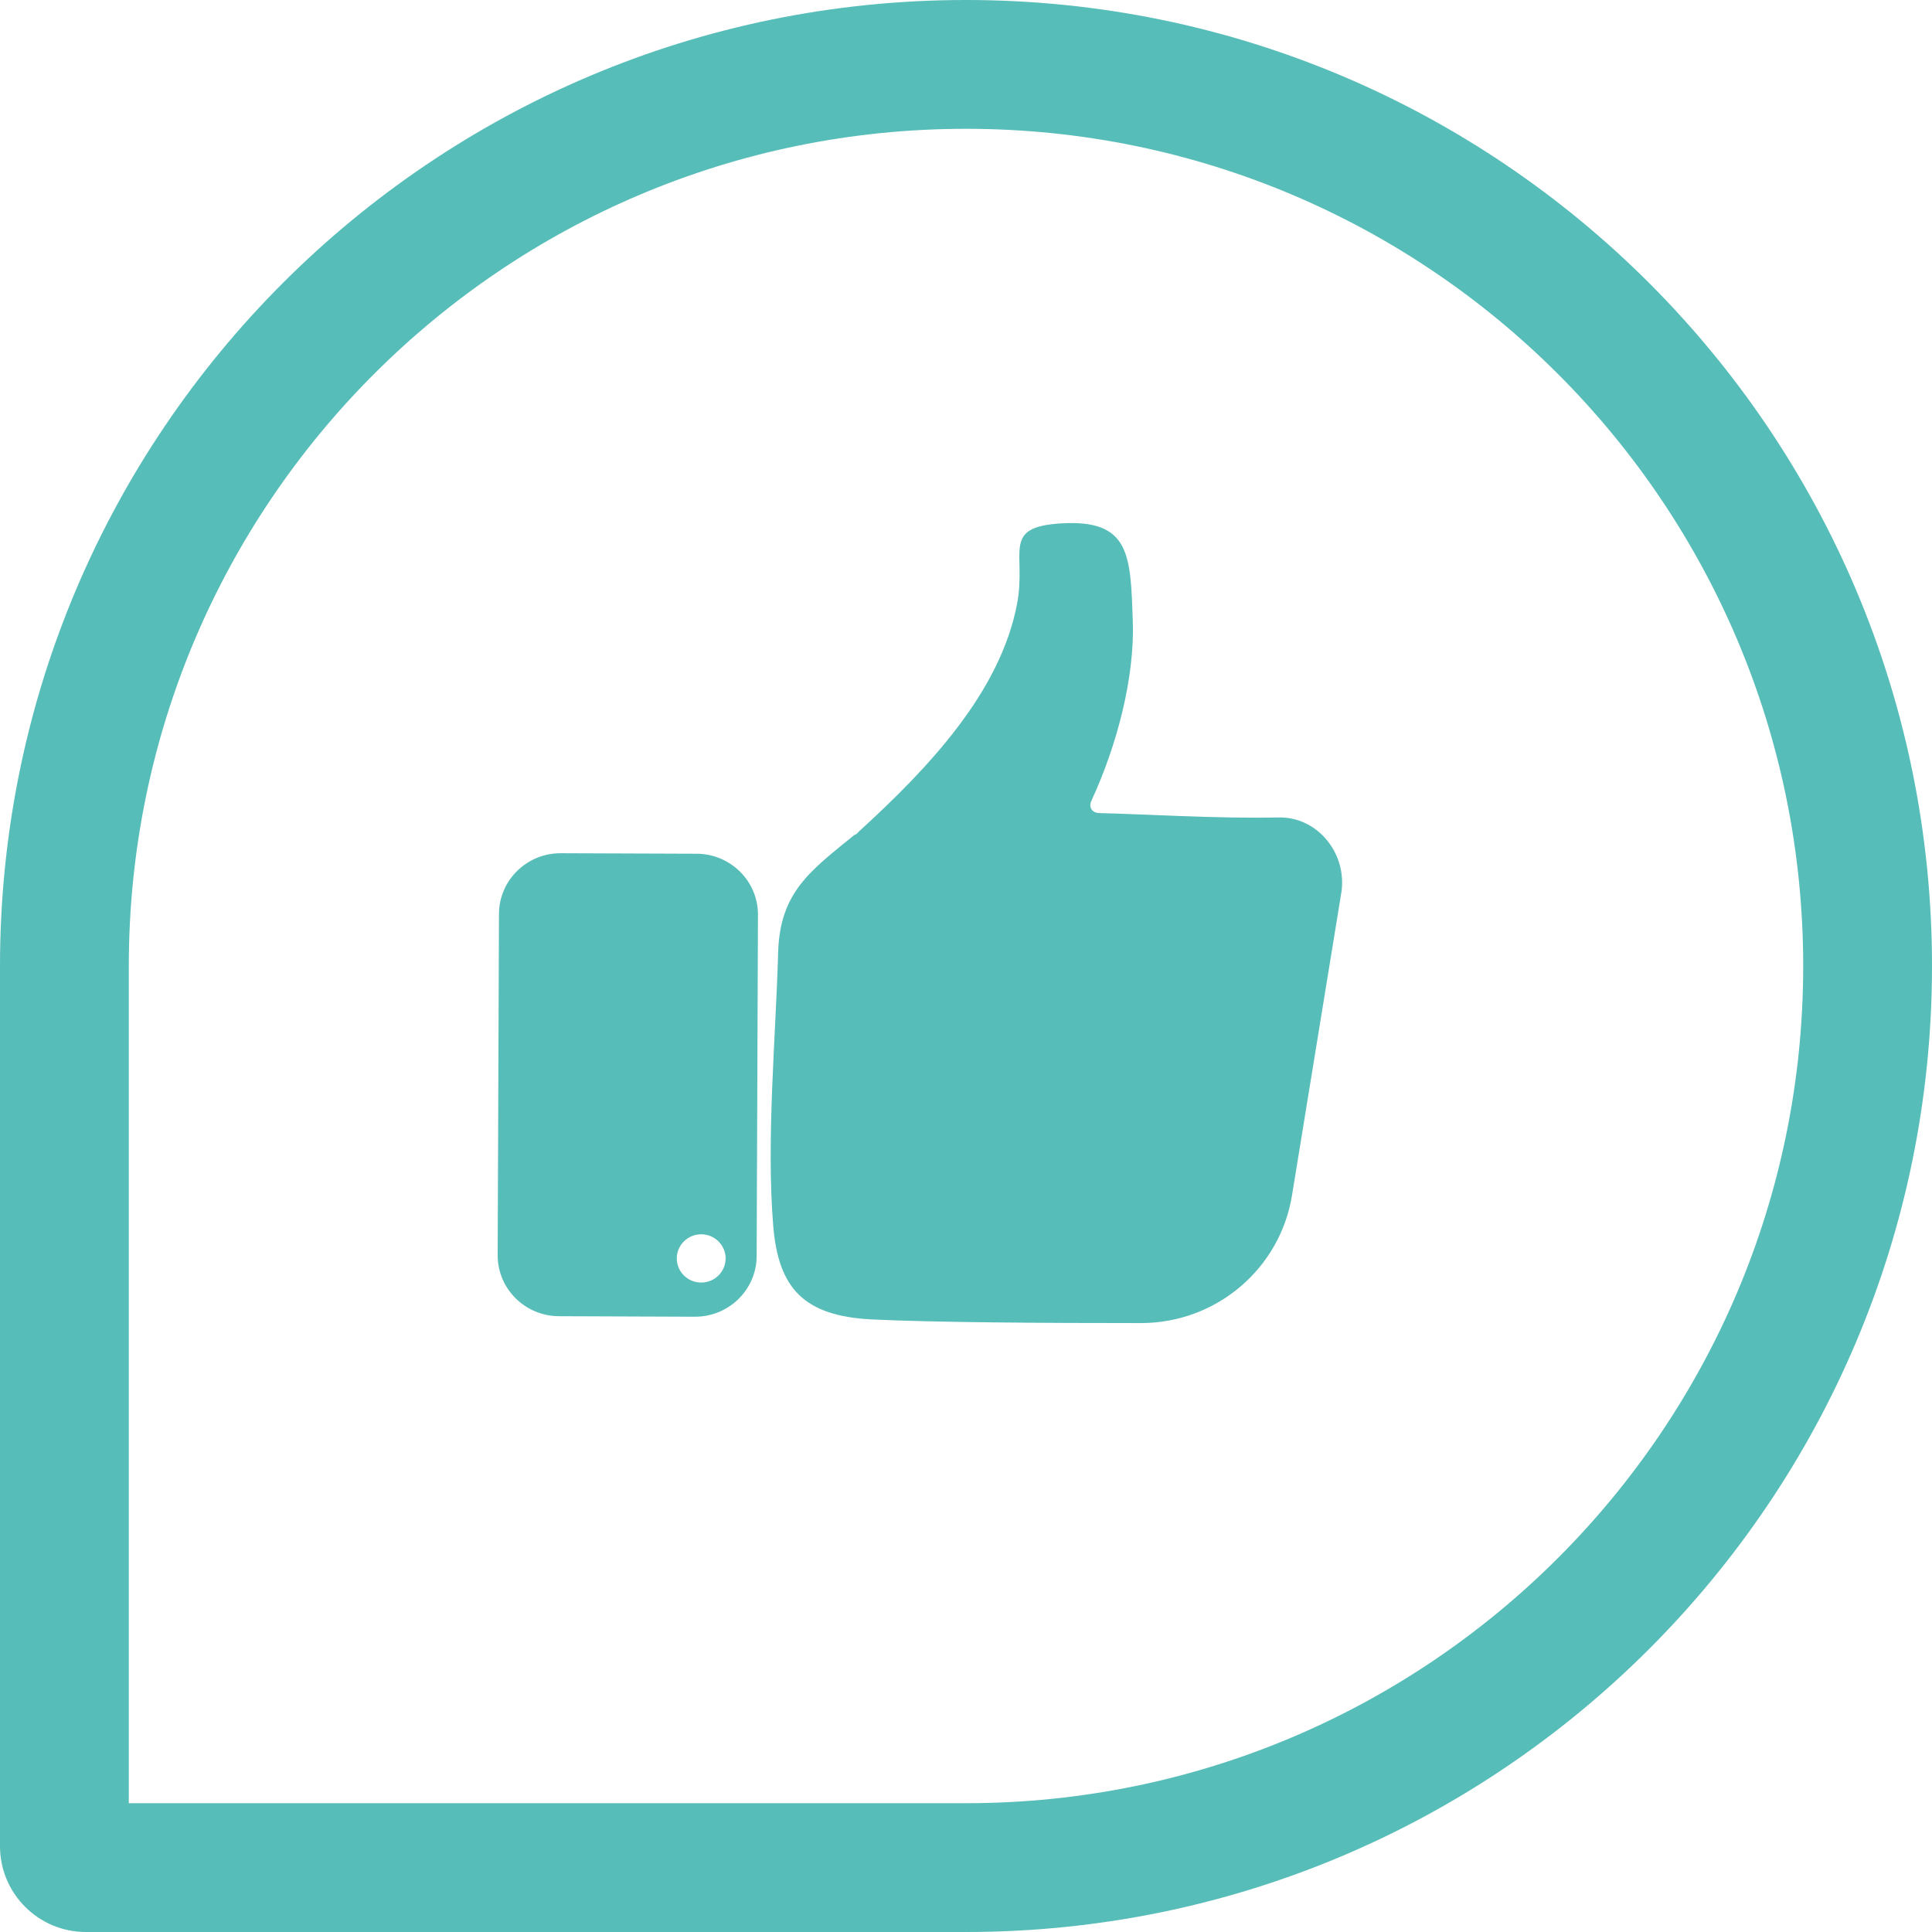 <?xml version="1.0" encoding="UTF-8"?>
<svg xmlns="http://www.w3.org/2000/svg" width="90" height="90" viewBox="0 0 90 90" fill="none">
  <path fill-rule="evenodd" clip-rule="evenodd" d="M45 6C23.461 6 6 23.461 6 45V84H45C66.539 84 84 66.539 84 45C84 23.461 66.539 6 45 6ZM45 0C20.147 0 0 20.147 0 45V86C0 88.209 1.791 90 4 90H45C69.853 90 90 69.853 90 45C90 20.147 69.853 0 45 0Z" fill="#57BDB8"></path>
  <path d="M51.22 37.877C50.852 37.871 50.71 37.587 50.837 37.313C52.03 34.734 52.866 31.567 52.77 28.912C52.661 25.889 52.669 24.186 49.431 24.381C46.61 24.552 47.833 25.746 47.379 28.131C46.596 32.248 43.244 35.783 40.023 38.724C39.956 38.785 39.896 38.88 39.806 38.891C37.776 40.547 36.328 41.541 36.249 44.37C36.136 48.351 35.693 53.105 36.019 57.097C36.257 60.011 37.44 61.309 40.632 61.465C43.437 61.601 48.611 61.636 53.157 61.634C56.651 61.632 59.628 59.113 60.187 55.684L62.481 41.602C62.777 39.786 61.396 38.036 59.547 38.08C56.781 38.145 52.921 37.91 51.22 37.877L51.22 37.877Z" fill="#57BDB8"></path>
  <path d="M32.45 39.77L26.125 39.747C24.54 39.74 23.25 41.006 23.244 42.572L23.183 58.467C23.177 60.033 24.457 61.309 26.042 61.314L32.366 61.338C33.952 61.344 35.242 60.079 35.248 58.512L35.309 42.618C35.316 41.051 34.035 39.776 32.45 39.77L32.45 39.77ZM32.66 59.746C32.032 59.744 31.525 59.239 31.527 58.618C31.53 57.997 32.041 57.496 32.669 57.498C33.297 57.501 33.805 58.006 33.802 58.627C33.8 59.248 33.288 59.749 32.66 59.746Z" fill="#57BDB8"></path>
</svg>
